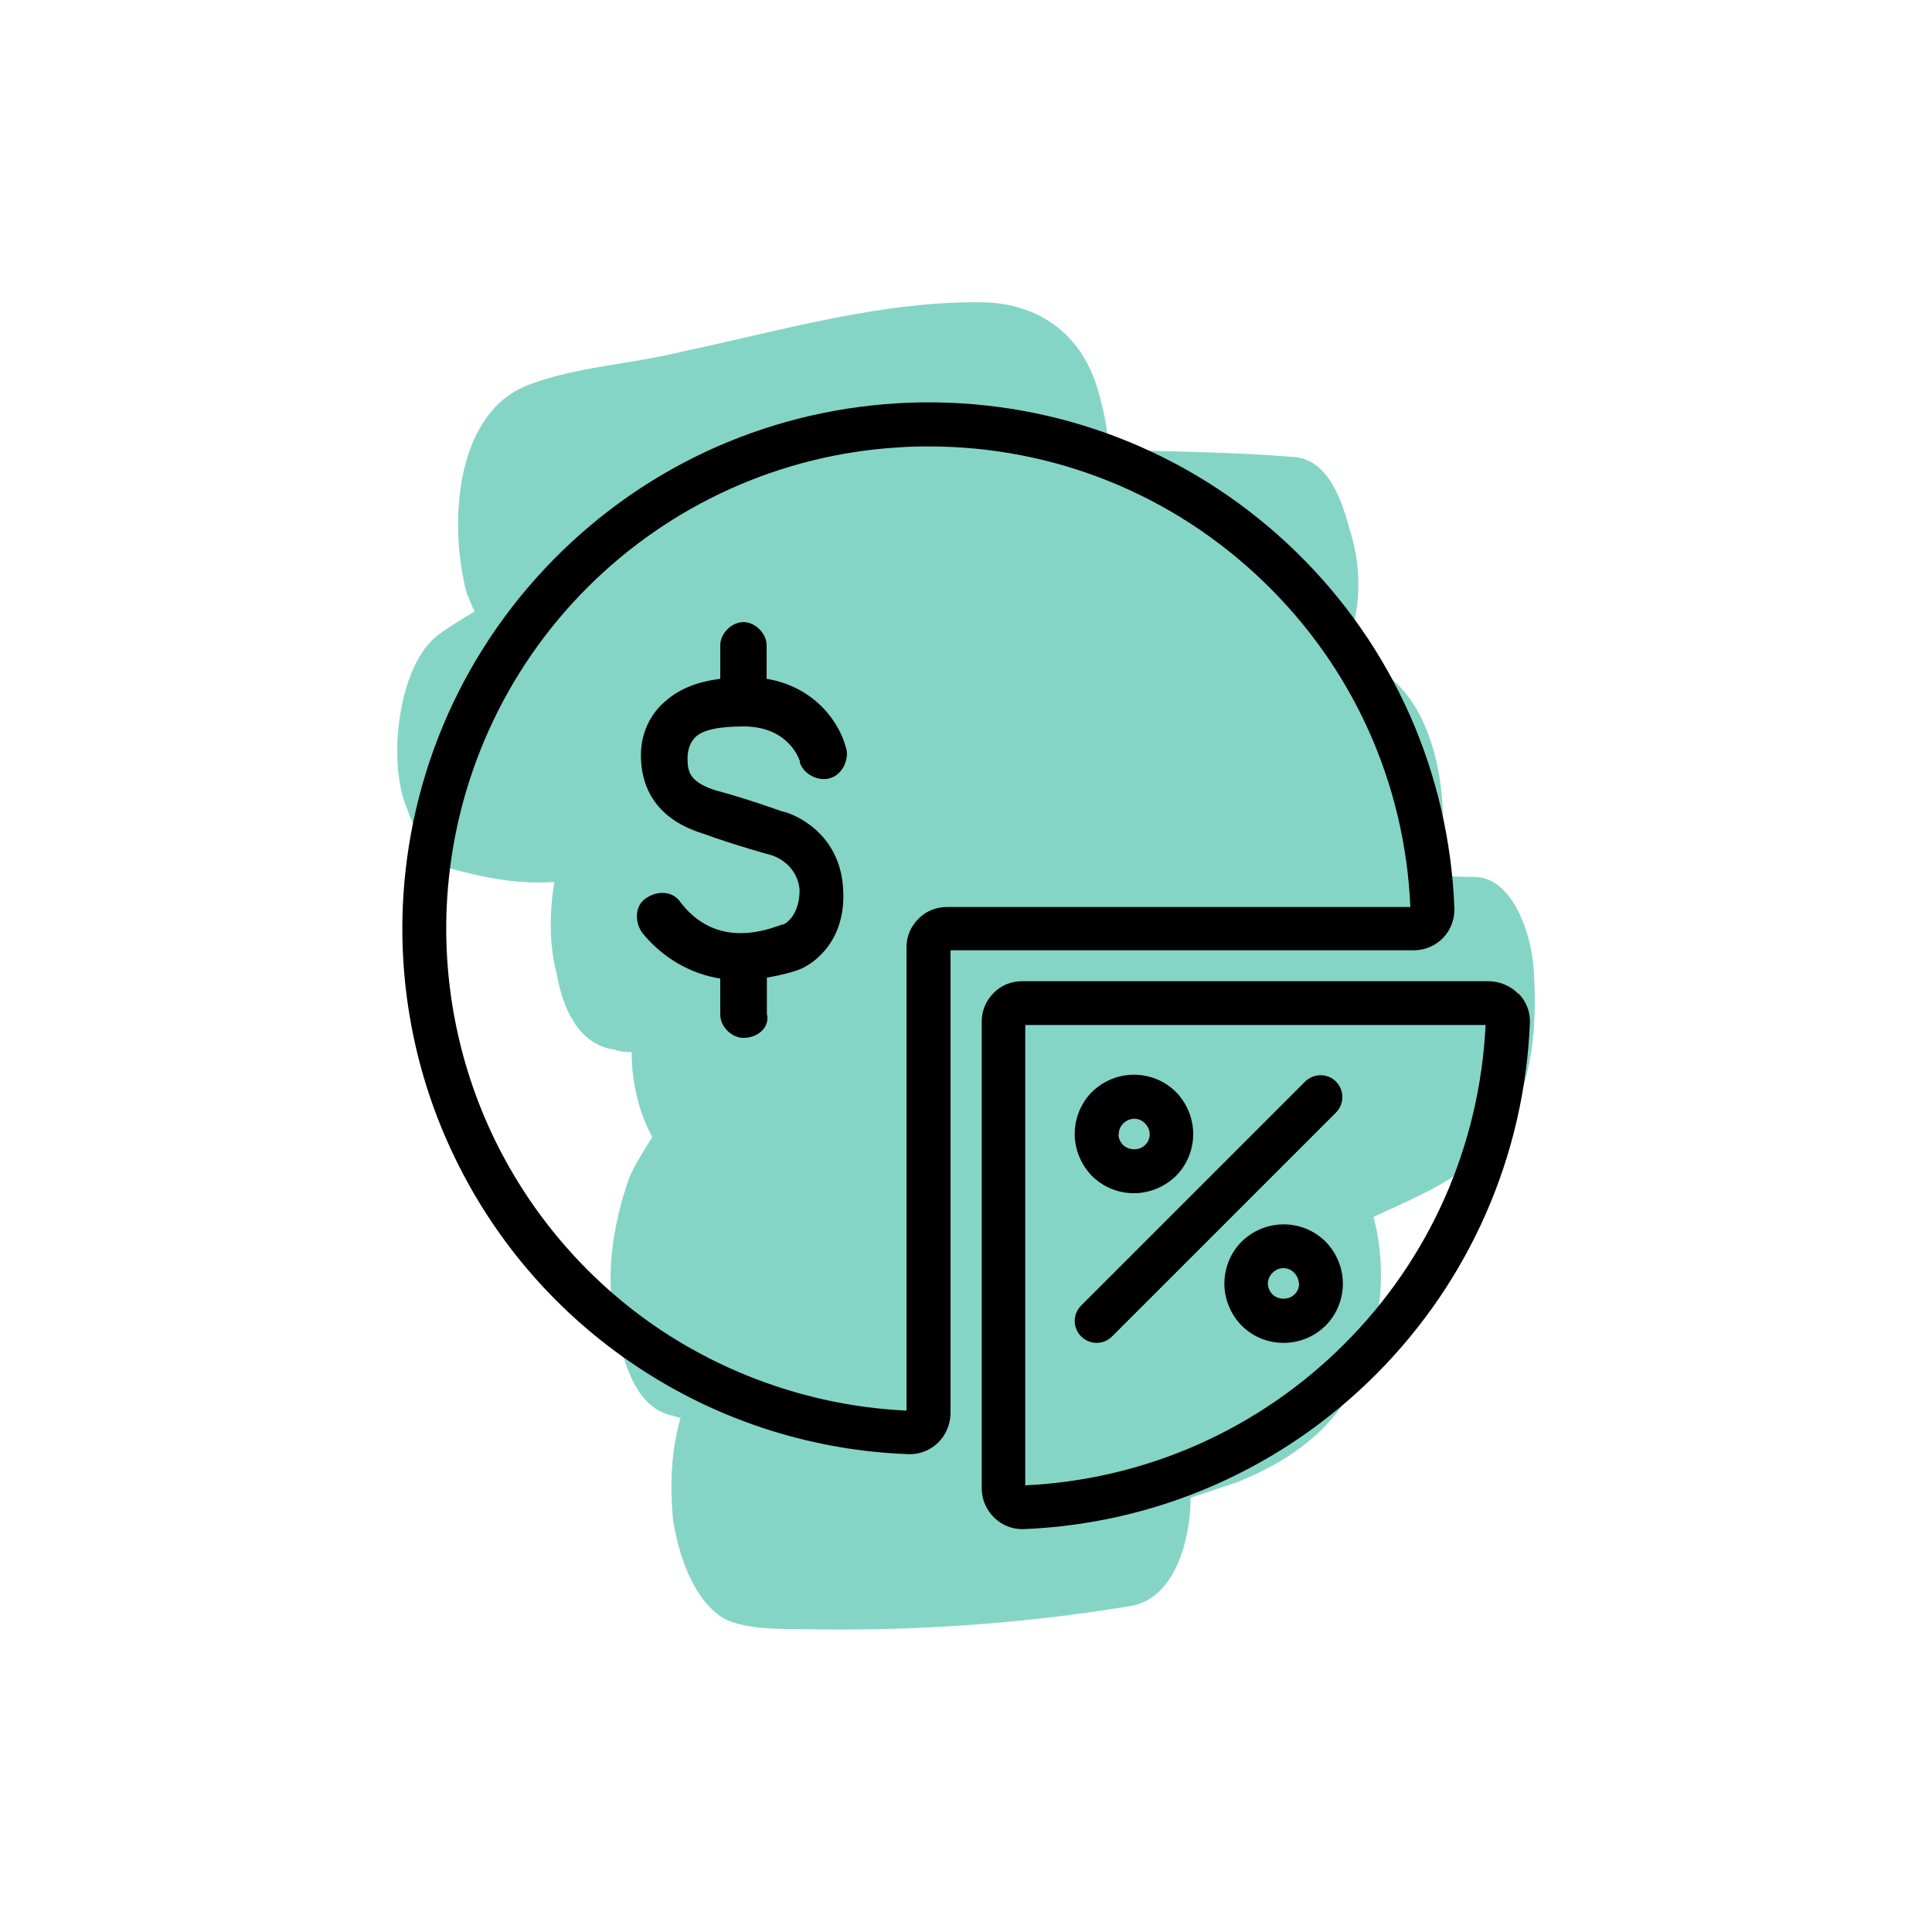 <?xml version="1.0" encoding="UTF-8"?>
<svg id="Layer_1" data-name="Layer 1" xmlns="http://www.w3.org/2000/svg" width="75" height="75" viewBox="0 0 75 75">
  <defs>
    <style>
      .cls-1 {
        fill: #85d5c7;
        fill-rule: evenodd;
      }
    </style>
  </defs>
  <path class="cls-1" d="M15.42,29.14c0,.8.1,1.6.4,2.3.2.6.8,1.9,1.4,2.2,1.4.4,2.8.7,4.3.6-.2,1.2-.2,2.5.1,3.6.2,1.2.8,2.7,2.2,2.9.3.1.5.1.7.1,0,1.2.3,2.4.8,3.3-.3.5-.7,1.1-.9,1.6-.6,1.7-.9,3.6-.6,5.3.3,1.5.7,3.5,2.2,3.9.1,0,.3.1.4.1-.4,1.4-.4,2.7-.3,3.9.2,1.4.8,3.2,2,3.9.8.4,2,.4,2.9.4,4.3.1,8.7-.2,12.9-.9,1.7-.3,2.3-2.6,2.3-4.2.6-.2,1.2-.4,1.8-.6,1.5-.6,2.8-1.4,3.8-2.6,1.6-2,2.2-5.1,1.5-7.7,1.5-.7,3-1.3,4.2-2.4,2-1.9,2.2-4.9,2-7.4-.1-1.2-.8-3.4-2.3-3.4-.5,0-.9,0-1.4-.1.2-.7.1-1.4.2-2,0-2.1-.6-4.9-2.6-6-.5-.2-.8-.4-1.3-.4.7-1.6.8-3.3.3-4.9-.3-1.1-.8-2.8-2.2-2.9-2.4-.2-4.8-.2-7.2-.3,0-.8-.2-1.6-.4-2.3-.6-2.1-2.2-3.3-4.3-3.4-4-.1-8,1.1-11.8,1.9-2,.5-4.2.6-6,1.3-2.9,1.1-3.1,5.5-2.4,8.1.1.2.2.5.3.7-.5.3-1,.6-1.4.9-1.2.9-1.6,3.1-1.6,4.5Z"/>
  <g>
    <g>
      <path d="M56.02,36.41c.29-.3.45-.72.44-1.14-.2-5.26-2.38-10.18-6.15-13.85-3.77-3.67-8.74-5.73-14-5.8-5.25-.06-10.28,1.86-14.14,5.44-3.86,3.58-6.17,8.44-6.51,13.69-.23,3.63.51,7.27,2.16,10.52,1.64,3.25,4.13,6.01,7.2,7.97,3.06,1.97,6.61,3.08,10.25,3.21h.06c.4,0,.79-.16,1.08-.44.31-.3.48-.71.49-1.14v-17.98h17.99c.43,0,.84-.18,1.14-.49ZM35.21,54.76c-3.29-.15-6.49-1.17-9.27-2.94-2.81-1.8-5.09-4.33-6.6-7.31s-2.19-6.32-1.98-9.65c.29-4.55,2.22-8.83,5.44-12.05,3.22-3.22,7.5-5.16,12.05-5.44.4-.03.8-.04,1.2-.04,4.87,0,9.48,1.86,12.98,5.23,3.48,3.34,5.51,7.83,5.72,12.65h-17.99c-.42,0-.82.16-1.11.46-.3.3-.46.69-.46,1.11v17.98Z"/>
      <path d="M58.94,38.58c-.3-.31-.71-.48-1.14-.49h-18.12c-.42,0-.82.16-1.11.46-.3.3-.46.69-.46,1.11v18.12c0,.43.18.84.49,1.14.29.28.67.44,1.08.44h.06c5.16-.21,10.01-2.34,13.66-5.99,3.65-3.65,5.78-8.5,5.99-13.66.02-.42-.14-.84-.44-1.14ZM57.67,39.8c-.23,4.68-2.17,9.07-5.49,12.38-3.31,3.31-7.71,5.26-12.38,5.48v-17.87h17.87Z"/>
      <path d="M42.57,52.13c.23,0,.44-.09.6-.25l8.7-8.7c.21-.21.29-.53.21-.82-.08-.29-.31-.52-.59-.59-.29-.08-.6,0-.82.21l-8.7,8.7c-.16.16-.25.38-.25.6s.09.44.25.6c.16.16.38.25.6.25Z"/>
      <path d="M44.02,46.32c.61,0,1.2-.25,1.63-.67.43-.43.67-1.02.67-1.63s-.25-1.2-.67-1.63c-.43-.43-1.02-.67-1.63-.67s-1.19.24-1.63.67c-.43.43-.67,1.02-.67,1.63s.25,1.2.67,1.63c.43.43,1.01.67,1.63.67ZM43.43,44.03c0-.16.06-.31.18-.42.11-.11.26-.18.42-.18s.31.06.42.18c.11.11.18.26.18.42s-.06.31-.18.42c-.22.22-.62.22-.85,0-.11-.11-.18-.26-.18-.42Z"/>
      <path d="M49.83,47.53c-.61,0-1.19.24-1.63.67-.43.43-.67,1.02-.67,1.63s.25,1.2.67,1.63c.43.43,1.01.67,1.63.67s1.19-.24,1.63-.67c.43-.43.67-1.02.67-1.63s-.25-1.2-.67-1.63c-.44-.43-1.01-.67-1.63-.67ZM50.43,49.83c0,.16-.06.31-.18.42-.22.22-.62.22-.85,0-.11-.11-.18-.27-.18-.42s.06-.31.18-.42c.11-.11.26-.18.42-.18s.31.06.42.18c.11.11.18.27.18.42Z"/>
    </g>
    <path d="M27.96,37.97v1.42c0,.46.44.9.9.9.33,0,.63-.14.8-.37.12-.17.16-.37.11-.56v-1.41c.61-.1,1.05-.24,1.17-.28.68-.23,1.92-1.18,1.79-3.16-.12-2.25-2.01-2.96-2.4-3.02-.16-.06-1.39-.5-2.59-.82-.98-.33-1.05-.72-1.05-1.24,0-.33.11-.62.3-.81.28-.28.89-.42,1.88-.42,1.79,0,2.18,1.35,2.18,1.35v.06c.16.46.74.75,1.2.59.22-.07.41-.25.52-.48s.14-.49.07-.69c-.21-.85-1.09-2.34-3.08-2.68v-1.3c0-.46-.44-.9-.9-.9s-.9.44-.9.9v1.3c-.86.11-1.53.37-2.06.81-.66.53-1.02,1.3-1.02,2.16,0,1.04.41,2.41,2.38,3.03,1.3.47,2.61.83,2.66.84,0,0,1.01.26,1.12,1.35,0,1-.55,1.33-.64,1.35-.05,0-.08.01-.18.05-1.6.58-2.89.27-3.8-.91-.28-.42-.85-.49-1.33-.17-.19.12-.31.31-.35.53-.05.26.01.56.19.82.78.96,1.85,1.59,3.04,1.78Z"/>
  </g>
</svg>